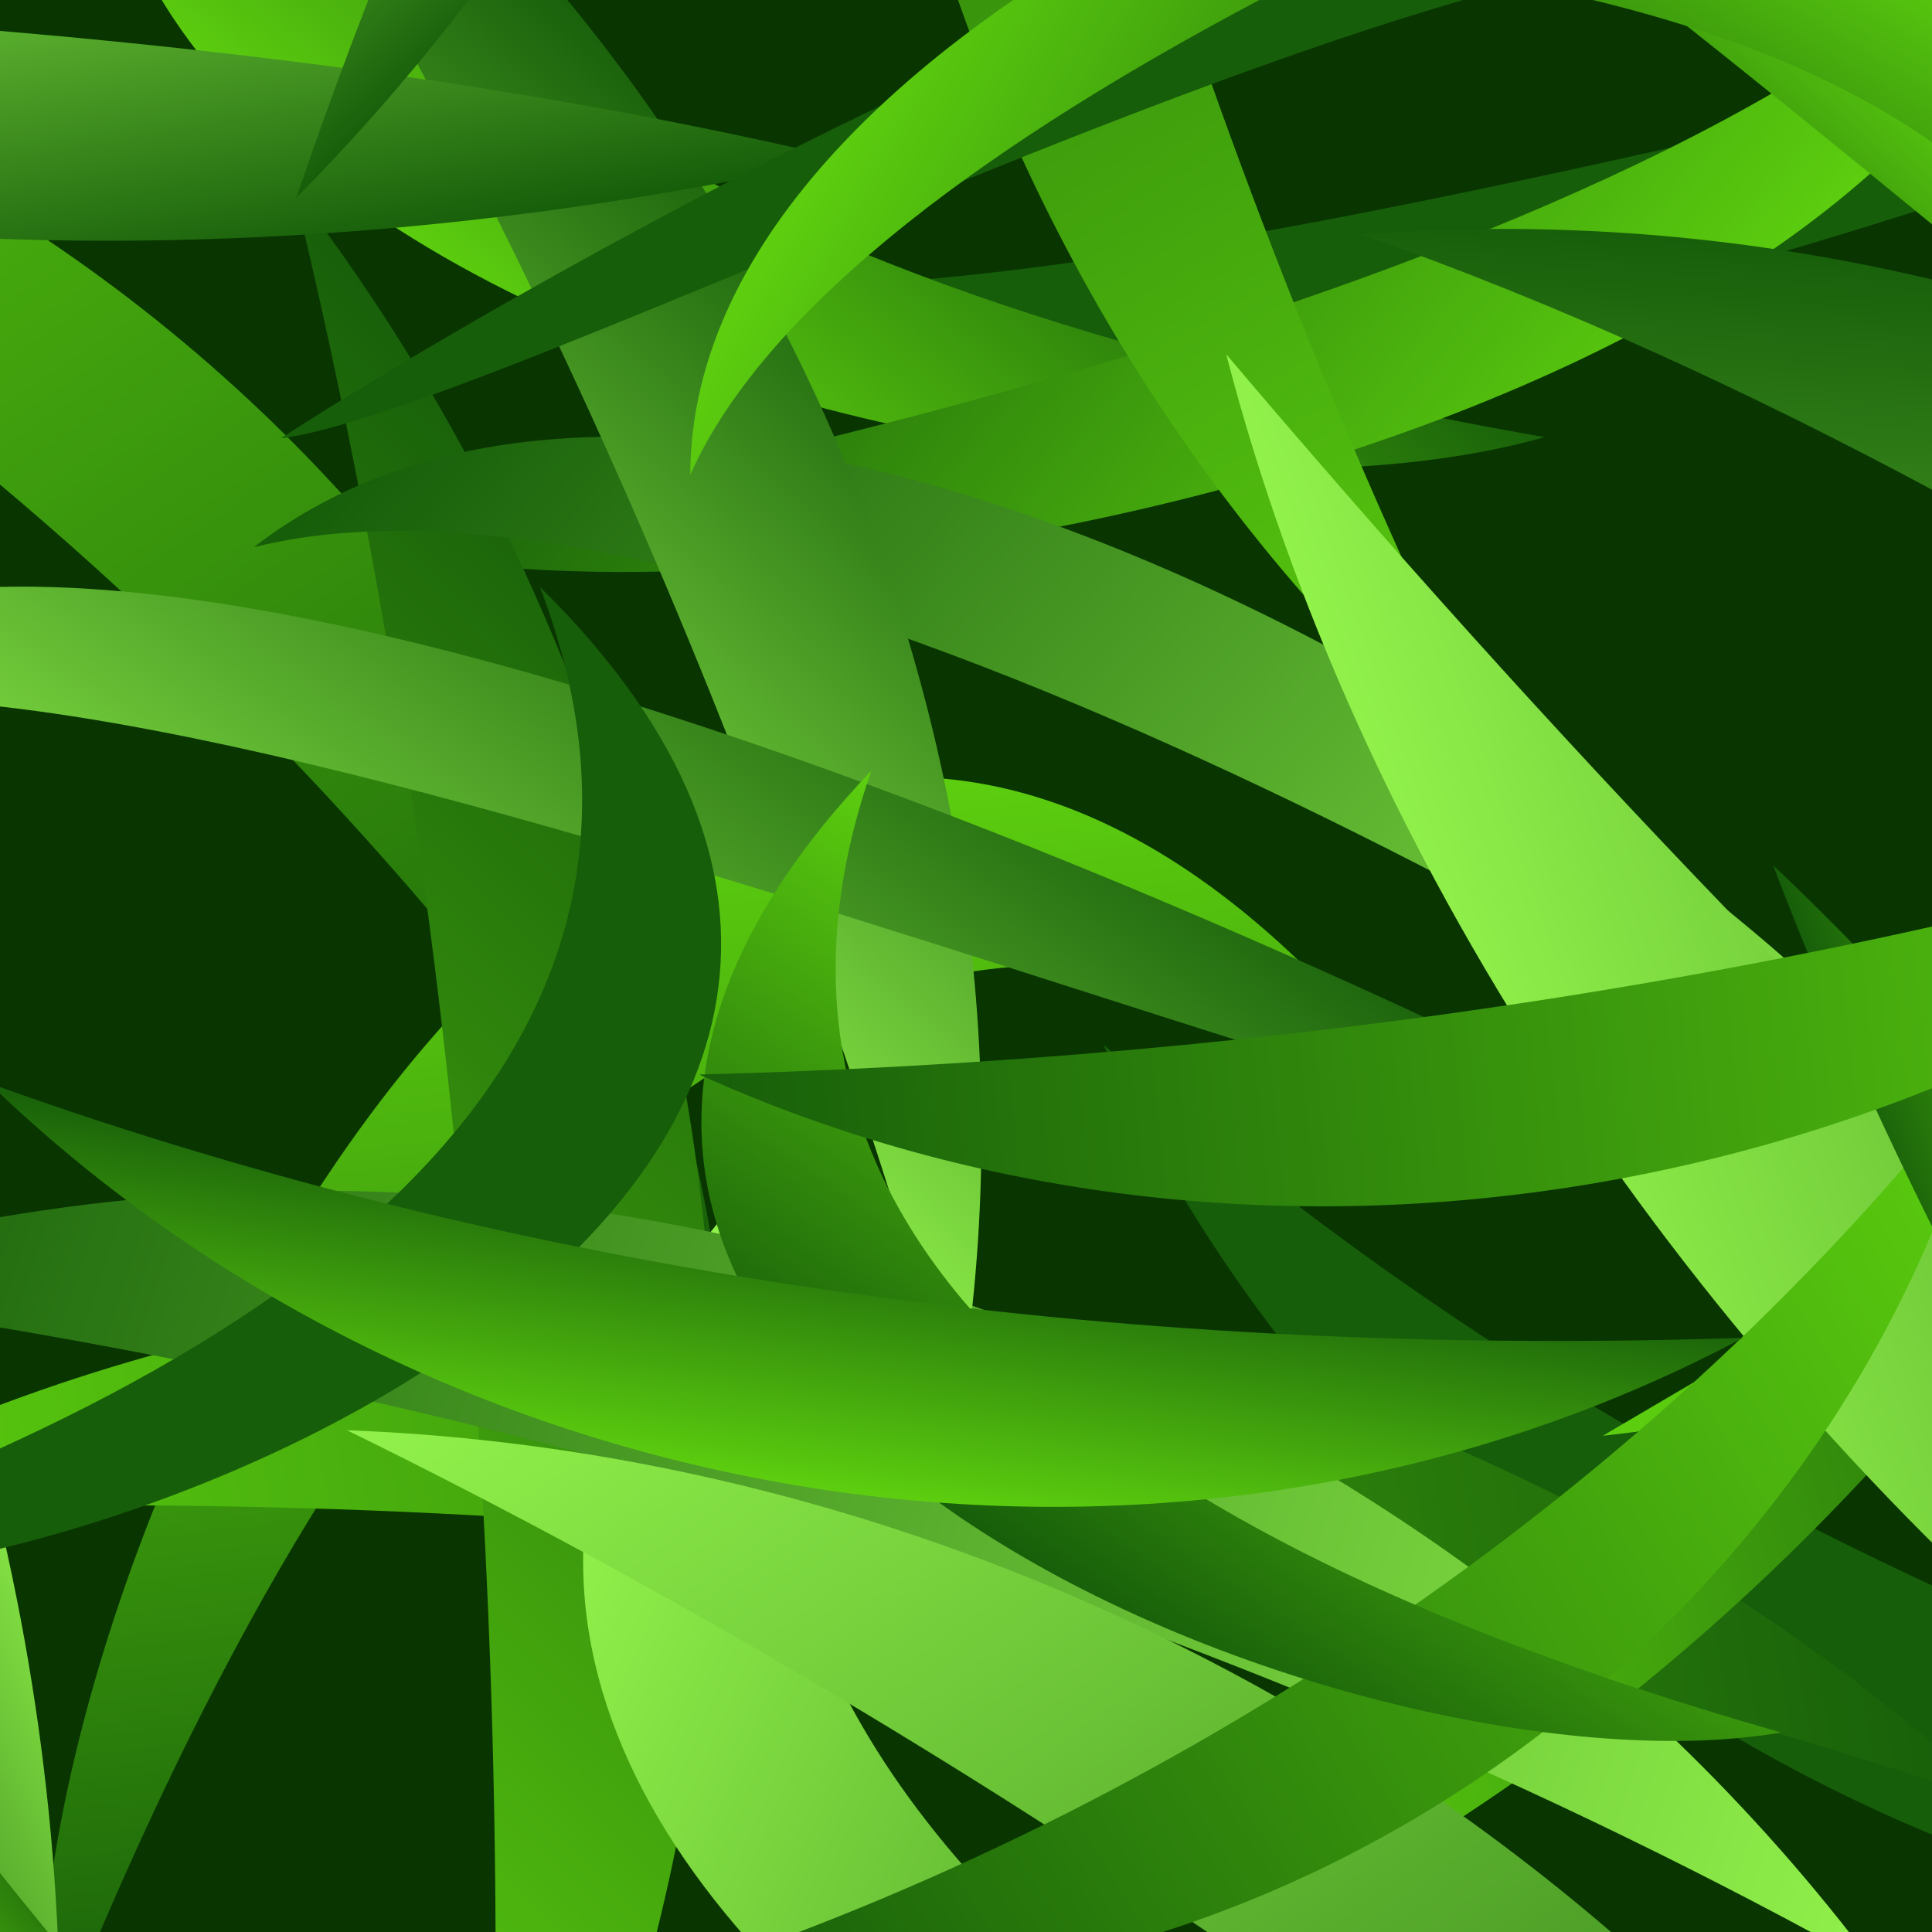 <svg xmlns="http://www.w3.org/2000/svg" xml:space="preserve" stroke-miterlimit="10" style="fill-rule:nonzero;clip-rule:evenodd;stroke-linecap:round;stroke-linejoin:round" viewBox="0 0 512 512"><defs><linearGradient id="c" x1="0" x2="1" y1="0" y2="0" gradientTransform="rotate(-50.054 167.103 -102.858)scale(159.46)" gradientUnits="userSpaceOnUse"><stop offset="0" stop-color="#5dcf0f"/><stop offset="1" stop-color="#175e0a"/></linearGradient><linearGradient id="e" x1="0" x2="1" y1="0" y2="0" gradientTransform="rotate(123.849 148.454 -239.348)scale(357.208)" gradientUnits="userSpaceOnUse"><stop offset="0" stop-color="#5dcf0f"/><stop offset="1" stop-color="#175e0a"/></linearGradient><linearGradient id="g" x1="0" x2="1" y1="0" y2="0" gradientTransform="rotate(-46.252 -178.56 -559.936)scale(190.974)" gradientUnits="userSpaceOnUse"><stop offset="0" stop-color="#5dcf0f"/><stop offset="1" stop-color="#175e0a"/></linearGradient><linearGradient id="i" x1="0" x2="1" y1="0" y2="0" gradientTransform="rotate(106.965 423.812 12.486)scale(98.861)" gradientUnits="userSpaceOnUse"><stop offset="0" stop-color="#5dcf0f"/><stop offset="1" stop-color="#175e0a"/></linearGradient><linearGradient id="k" x1="0" x2="1" y1="0" y2="0" gradientTransform="rotate(135.032 -32.986 51.608)scale(428.49)" gradientUnits="userSpaceOnUse"><stop offset="0" stop-color="#5dcf0f"/><stop offset="1" stop-color="#175e0a"/></linearGradient><linearGradient id="m" x1="0" x2="1" y1="0" y2="0" gradientTransform="rotate(4.02 4249.043 -114.886)scale(579.755)" gradientUnits="userSpaceOnUse"><stop offset="0" stop-color="#5dcf0f"/><stop offset="1" stop-color="#175e0a"/></linearGradient><linearGradient id="o" x1="0" x2="1" y1="0" y2="0" gradientTransform="rotate(-119.485 109.321 36.646)scale(489.338)" gradientUnits="userSpaceOnUse"><stop offset="0" stop-color="#5dcf0f"/><stop offset="1" stop-color="#175e0a"/></linearGradient><linearGradient id="q" x1="0" x2="1" y1="0" y2="0" gradientTransform="rotate(-140.449 236.799 -8.337)scale(252.054)" gradientUnits="userSpaceOnUse"><stop offset="0" stop-color="#5dcf0f"/><stop offset="1" stop-color="#175e0a"/></linearGradient><linearGradient id="s" x1="0" x2="1" y1="0" y2="0" gradientTransform="rotate(56.138 -15.63 -161.507)scale(520.99)" gradientUnits="userSpaceOnUse"><stop offset="0" stop-color="#5dcf0f"/><stop offset="1" stop-color="#175e0a"/></linearGradient><linearGradient id="u" x1="0" x2="1" y1="0" y2="0" gradientTransform="rotate(-122.222 274.078 -29.766)scale(498.626)" gradientUnits="userSpaceOnUse"><stop offset="0" stop-color="#5dcf0f"/><stop offset="1" stop-color="#175e0a"/></linearGradient><linearGradient id="w" x1="0" x2="1" y1="0" y2="0" gradientTransform="rotate(131.384 241.45 98.957)scale(100.057)" gradientUnits="userSpaceOnUse"><stop offset="0" stop-color="#5dcf0f"/><stop offset="1" stop-color="#175e0a"/></linearGradient><linearGradient id="y" x1="0" x2="1" y1="0" y2="0" gradientTransform="rotate(83.286 -38.453 199.2)scale(315.188)" gradientUnits="userSpaceOnUse"><stop offset="0" stop-color="#5dcf0f"/><stop offset="1" stop-color="#175e0a"/></linearGradient><linearGradient id="A" x1="0" x2="1" y1="0" y2="0" gradientTransform="rotate(-19.877 1228.728 -1009.173)scale(507.372)" gradientUnits="userSpaceOnUse"><stop offset="0" stop-color="#5dcf0f"/><stop offset="1" stop-color="#175e0a"/></linearGradient><linearGradient id="C" x1="0" x2="1" y1="0" y2="0" gradientTransform="rotate(-10.073 2681.234 516.63)scale(570.233)" gradientUnits="userSpaceOnUse"><stop offset="0" stop-color="#5dcf0f"/><stop offset="1" stop-color="#175e0a"/></linearGradient><linearGradient id="E" x1="0" x2="1" y1="0" y2="0" gradientTransform="rotate(-17.038 1603.944 -799.112)scale(321.556)" gradientUnits="userSpaceOnUse"><stop offset="0" stop-color="#5dcf0f"/><stop offset="1" stop-color="#175e0a"/></linearGradient><linearGradient id="G" x1="0" x2="1" y1="0" y2="0" gradientTransform="rotate(-69.519 121.93 236.469)scale(738.965)" gradientUnits="userSpaceOnUse"><stop offset="0" stop-color="#5dcf0f"/><stop offset="1" stop-color="#175e0a"/></linearGradient><linearGradient id="I" x1="0" x2="1" y1="0" y2="0" gradientTransform="rotate(-46.276 544.3 273.108)scale(383.04)" gradientUnits="userSpaceOnUse"><stop offset="0" stop-color="#5dcf0f"/><stop offset="1" stop-color="#175e0a"/></linearGradient><linearGradient id="K" x1="0" x2="1" y1="0" y2="0" gradientTransform="rotate(152.328 107.21 304.653)scale(453.434)" gradientUnits="userSpaceOnUse"><stop offset="0" stop-color="#5dcf0f"/><stop offset="1" stop-color="#175e0a"/></linearGradient><linearGradient id="M" x1="0" x2="1" y1="0" y2="0" gradientTransform="rotate(74.894 -202.672 387.976)scale(298.19)" gradientUnits="userSpaceOnUse"><stop offset="0" stop-color="#5dcf0f"/><stop offset="1" stop-color="#175e0a"/></linearGradient><linearGradient id="O" x1="0" x2="1" y1="0" y2="0" gradientTransform="rotate(-101.438 -44.14 -191.81)scale(98.119)" gradientUnits="userSpaceOnUse"><stop offset="0" stop-color="#92f24b"/><stop offset="1" stop-color="#175e0a"/></linearGradient><linearGradient id="Q" x1="0" x2="1" y1="0" y2="0" gradientTransform="rotate(44.615 632.842 -526.103)scale(446.607)" gradientUnits="userSpaceOnUse"><stop offset="0" stop-color="#92f24b"/><stop offset="1" stop-color="#175e0a"/></linearGradient><linearGradient id="S" x1="0" x2="1" y1="0" y2="0" gradientTransform="rotate(23.422 -873.815 564.555)scale(415.114)" gradientUnits="userSpaceOnUse"><stop offset="0" stop-color="#92f24b"/><stop offset="1" stop-color="#175e0a"/></linearGradient><linearGradient id="U" x1="0" x2="1" y1="0" y2="0" gradientTransform="rotate(-161.047 295.267 200.79)scale(597.646)" gradientUnits="userSpaceOnUse"><stop offset="0" stop-color="#92f24b"/><stop offset="1" stop-color="#175e0a"/></linearGradient><linearGradient id="W" x1="0" x2="1" y1="0" y2="0" gradientTransform="rotate(154.183 -31.78 231.61)scale(124.475)" gradientUnits="userSpaceOnUse"><stop offset="0" stop-color="#92f24b"/><stop offset="1" stop-color="#175e0a"/></linearGradient><linearGradient id="Y" x1="0" x2="1" y1="0" y2="0" gradientTransform="rotate(19.444 678.84 2042.564)scale(194.957)" gradientUnits="userSpaceOnUse"><stop offset="0" stop-color="#92f24b"/><stop offset="1" stop-color="#175e0a"/></linearGradient><linearGradient id="aa" x1="0" x2="1" y1="0" y2="0" gradientTransform="rotate(55.194 -213.63 332.008)scale(544.2)" gradientUnits="userSpaceOnUse"><stop offset="0" stop-color="#92f24b"/><stop offset="1" stop-color="#175e0a"/></linearGradient><linearGradient id="ac" x1="0" x2="1" y1="0" y2="0" gradientTransform="rotate(-85.82 520.929 -158.107)scale(294.977)" gradientUnits="userSpaceOnUse"><stop offset="0" stop-color="#92f24b"/><stop offset="1" stop-color="#175e0a"/></linearGradient><linearGradient id="ae" x1="0" x2="1" y1="0" y2="0" gradientTransform="rotate(-137.801 310.062 100.163)scale(459.78)" gradientUnits="userSpaceOnUse"><stop offset="0" stop-color="#92f24b"/><stop offset="1" stop-color="#175e0a"/></linearGradient><linearGradient id="ag" x1="0" x2="1" y1="0" y2="0" gradientTransform="rotate(111.272 391.703 206.64)scale(451.729)" gradientUnits="userSpaceOnUse"><stop offset="0" stop-color="#92f24b"/><stop offset="1" stop-color="#175e0a"/></linearGradient><linearGradient id="ai" x1="0" x2="1" y1="0" y2="0" gradientTransform="rotate(-47.164 285.956 15.282)scale(209.338)" gradientUnits="userSpaceOnUse"><stop offset="0" stop-color="#92f24b"/><stop offset="1" stop-color="#175e0a"/></linearGradient><linearGradient id="ak" x1="0" x2="1" y1="0" y2="0" gradientTransform="rotate(-55.479 389.449 55.817)scale(219.478)" gradientUnits="userSpaceOnUse"><stop offset="0" stop-color="#92f24b"/><stop offset="1" stop-color="#175e0a"/></linearGradient><linearGradient id="am" x1="0" x2="1" y1="0" y2="0" gradientTransform="rotate(-170.241 339.503 -75.164)scale(361.138)" gradientUnits="userSpaceOnUse"><stop offset="0" stop-color="#92f24b"/><stop offset="1" stop-color="#175e0a"/></linearGradient><linearGradient id="ao" x1="0" x2="1" y1="0" y2="0" gradientTransform="rotate(79.828 7.753 -51.203)scale(138.155)" gradientUnits="userSpaceOnUse"><stop offset="0" stop-color="#92f24b"/><stop offset="1" stop-color="#175e0a"/></linearGradient><linearGradient id="aq" x1="0" x2="1" y1="0" y2="0" gradientTransform="rotate(8.836 1318.29 -474.982)scale(138.157)" gradientUnits="userSpaceOnUse"><stop offset="0" stop-color="#92f24b"/><stop offset="1" stop-color="#175e0a"/></linearGradient><linearGradient id="as" x1="0" x2="1" y1="0" y2="0" gradientTransform="rotate(47.383 237.376 52.085)scale(130.212)" gradientUnits="userSpaceOnUse"><stop offset="0" stop-color="#92f24b"/><stop offset="1" stop-color="#175e0a"/></linearGradient><linearGradient id="au" x1="0" x2="1" y1="0" y2="0" gradientTransform="rotate(-19.323 1456.372 -1074.914)scale(411.442)" gradientUnits="userSpaceOnUse"><stop offset="0" stop-color="#92f24b"/><stop offset="1" stop-color="#175e0a"/></linearGradient><linearGradient id="aw" x1="0" x2="1" y1="0" y2="0" gradientTransform="rotate(133.561 -48.536 69.629)scale(528.677)" gradientUnits="userSpaceOnUse"><stop offset="0" stop-color="#92f24b"/><stop offset="1" stop-color="#175e0a"/></linearGradient><linearGradient id="ay" x1="0" x2="1" y1="0" y2="0" gradientTransform="scale(290.273 -290.273)rotate(44.854 1.217 4.262)" gradientUnits="userSpaceOnUse"><stop offset="0" stop-color="#92f24b"/><stop offset=".999" stop-color="#175e0a"/><stop offset="1" stop-color="#175e0a"/></linearGradient><linearGradient id="aA" x1="0" x2="1" y1="0" y2="0" gradientTransform="rotate(-116 556.243 59.113)scale(275)" gradientUnits="userSpaceOnUse"><stop offset="0" stop-color="#5dcf0f"/><stop offset="1" stop-color="#175e0a"/></linearGradient><linearGradient id="aC" x1="0" x2="1" y1="0" y2="0" gradientTransform="rotate(147.334 228.42 239.885)scale(424.198)" gradientUnits="userSpaceOnUse"><stop offset="0" stop-color="#5dcf0f"/><stop offset="1" stop-color="#175e0a"/></linearGradient><linearGradient id="aE" x1="0" x2="1" y1="0" y2="0" gradientTransform="rotate(-37.996 734.46 315.912)scale(61.569)" gradientUnits="userSpaceOnUse"><stop offset="0" stop-color="#5dcf0f"/><stop offset="1" stop-color="#175e0a"/></linearGradient><linearGradient id="aG" x1="0" x2="1" y1="0" y2="0" gradientTransform="rotate(120.558 251.055 122.452)scale(125.291)" gradientUnits="userSpaceOnUse"><stop offset="0" stop-color="#5dcf0f"/><stop offset="1" stop-color="#175e0a"/></linearGradient><linearGradient id="aI" x1="0" x2="1" y1="0" y2="0" gradientTransform="rotate(160.923 270.774 246.845)scale(76.705)" gradientUnits="userSpaceOnUse"><stop offset="0" stop-color="#5dcf0f"/><stop offset="1" stop-color="#175e0a"/></linearGradient><linearGradient id="aK" x1="0" x2="1" y1="0" y2="0" gradientTransform="rotate(32.174 127.368 1380.483)scale(267.018)" gradientUnits="userSpaceOnUse"><stop offset="0" stop-color="#5dcf0f"/><stop offset="1" stop-color="#175e0a"/></linearGradient><linearGradient id="aM" x1="0" x2="1" y1="0" y2="0" gradientTransform="rotate(-65.539 639.629 -293.572)scale(280.662)" gradientUnits="userSpaceOnUse"><stop offset="0" stop-color="#5dcf0f"/><stop offset="1" stop-color="#175e0a"/></linearGradient><linearGradient id="aO" x1="0" x2="1" y1="0" y2="0" gradientTransform="rotate(124.36 106.407 248.023)scale(150.051)" gradientUnits="userSpaceOnUse"><stop offset="0" stop-color="#5dcf0f"/><stop offset="1" stop-color="#175e0a"/></linearGradient><linearGradient id="aQ" x1="0" x2="1" y1="0" y2="0" gradientTransform="rotate(-82.423 335.329 72.084)scale(77.676)" gradientUnits="userSpaceOnUse"><stop offset="0" stop-color="#5dcf0f"/><stop offset="1" stop-color="#175e0a"/></linearGradient><linearGradient id="aS" x1="0" x2="1" y1="0" y2="0" gradientTransform="rotate(-144.194 485.508 -179.888)scale(309.875)" gradientUnits="userSpaceOnUse"><stop offset="0" stop-color="#5dcf0f"/><stop offset="1" stop-color="#175e0a"/></linearGradient><linearGradient id="aU" x1="0" x2="1" y1="0" y2="0" gradientTransform="rotate(-54.356 236.344 -622.843)scale(336.672)" gradientUnits="userSpaceOnUse"><stop offset="0" stop-color="#5dcf0f"/><stop offset="1" stop-color="#175e0a"/></linearGradient><linearGradient id="aW" x1="0" x2="1" y1="0" y2="0" gradientTransform="rotate(174.632 313.952 141.494)scale(455.522)" gradientUnits="userSpaceOnUse"><stop offset="0" stop-color="#5dcf0f"/><stop offset="1" stop-color="#175e0a"/></linearGradient><linearGradient id="aY" x1="0" x2="1" y1="0" y2="0" gradientTransform="rotate(51.127 322.579 465.22)scale(384.48)" gradientUnits="userSpaceOnUse"><stop offset="0" stop-color="#5dcf0f"/><stop offset="1" stop-color="#175e0a"/></linearGradient><linearGradient id="ba" x1="0" x2="1" y1="0" y2="0" gradientTransform="rotate(30.163 182.99 461.438)scale(198.042)" gradientUnits="userSpaceOnUse"><stop offset="0" stop-color="#5dcf0f"/><stop offset="1" stop-color="#175e0a"/></linearGradient></defs><clipPath id="a"><path d="M0 0h512v512H0z"/></clipPath><g clip-path="url(#a)"><path fill="#093600" d="M541.208-31.418H-28.506v569.713h569.714z"/><path fill="#175e0a" d="M129.721 55.952C192.058 126.4 598.123-11.646 683.887-8.996 623.653 17.79 176.366 195.572 129.721 55.952m822.973-409.813c-142.816 21.336-388.405 77.798-346.84 281.17-167.181-229.746 206.433-325.204 346.84-281.17M183.884 755.621c112.081 62.505 385.59-12.674 492.795-45.784-88.721 82.028-397.13 172.597-492.795 45.784m108.58-478.746C426.513 397.647 606.26 475.746 784.323 500.276c-190.726 61.925-410.6-42.145-491.859-223.401"/><clipPath id="b" clip-rule="nonzero"><path d="M69.914-174.329C-103.19 50.937 267.759 156.175 409.315 115.848 267.05 90.776 23.075 27.851 69.914-174.329"/></clipPath><g clip-path="url(#b)"><path fill="url(#c)" d="M69.914-174.329C-103.19 50.937 267.759 156.175 409.315 115.848 267.05 90.776 23.075 27.851 69.914-174.329"/></g><clipPath id="d" clip-rule="nonzero"><path d="M-190.265-215.372C-91.69-297.011-10.796-379.857 60.543-477.235-46.59-420.488-134.28-328.163-190.263-215.372z"/></clipPath><g clip-path="url(#d)"><path fill="url(#e)" d="M-190.265-215.372C-91.69-297.011-10.796-379.857 60.543-477.235-46.59-420.488-134.28-328.163-190.263-215.372"/></g><clipPath id="f" clip-rule="nonzero"><path d="M255.919-522.169c130.413 62.037 348.833 187.718 249.77 370.1 226.901-170.975-102.624-371.258-249.77-370.1"/></clipPath><g clip-path="url(#f)"><path fill="url(#g)" d="M255.919-522.169c130.413 62.037 348.833 187.718 249.77 370.1 226.901-170.975-102.624-371.258-249.77-370.1"/></g><clipPath id="h" clip-rule="nonzero"><path d="M246.806-388.755c198.498 26.062 394.391 83.19 569.661 181.256-128.727-173.082-364.398-250.4-569.661-181.256"/></clipPath><g clip-path="url(#h)"><path fill="url(#i)" d="M246.806-388.755c198.498 26.062 394.391 83.19 569.661 181.256-128.727-173.082-364.398-250.4-569.661-181.256"/></g><clipPath id="j" clip-rule="nonzero"><path d="M-224.207 513.393c95.384-147.862 123.618-328.055 105.486-500.69-58.091 161.57-79.099 332.051-105.486 500.69"/></clipPath><g clip-path="url(#j)"><path fill="url(#k)" d="M-224.207 513.393c95.384-147.862 123.618-328.055 105.486-500.69-58.091 161.57-79.099 332.051-105.486 500.69"/></g><clipPath id="l" clip-rule="nonzero"><path d="M-1.35-246.01c191.316-27.991 389.778-24.278 581.029 2.307-172.077-114.96-407.367-112.11-581.029-2.307"/></clipPath><g clip-path="url(#l)"><path fill="url(#m)" d="M-1.35-246.01c191.316-27.991 389.778-24.278 581.029 2.307-172.077-114.96-407.367-112.11-581.029-2.307"/></g><clipPath id="n" clip-rule="nonzero"><path d="M-67.68 262.21C-55.555 37.502 41.28-170.994 88.775-388.414-51.495-209.218-153.857 34.582-67.68 262.21"/></clipPath><g clip-path="url(#n)"><path fill="url(#o)" d="M-67.68 262.21C-55.555 37.502 41.28-170.994 88.775-388.414-51.495-209.218-153.857 34.582-67.68 262.21"/></g><clipPath id="p" clip-rule="nonzero"><path d="M91.523 143.532c116.583 31.746 431.925-30.499 458.139-187.197-70.515 107.276-347.777 167.008-458.14 187.197Z"/></clipPath><g clip-path="url(#p)"><path fill="url(#q)" d="M91.523 143.532c116.583 31.746 431.925-30.499 458.139-187.197-70.515 107.276-347.777 167.008-458.14 187.197"/></g><clipPath id="r" clip-rule="nonzero"><path d="M-217.949-7.387C-52.122 63.75 94.136 194.2 191.032 345.604 167.292 146.489-19.311-9.528-217.949-7.387"/></clipPath><g clip-path="url(#r)"><path fill="url(#s)" d="M-217.949-7.387C-52.122 63.75 94.136 194.2 191.032 345.604 167.292 146.489-19.311-9.528-217.949-7.387"/></g><clipPath id="t" clip-rule="nonzero"><path d="M402.852 212.985C324.994 60.583 272.779-107.516 243.235-275.822 193.06-99.373 261.17 98.511 402.852 212.985"/></clipPath><g clip-path="url(#t)"><path fill="url(#u)" d="M402.852 212.985C324.994 60.583 272.779-107.516 243.235-275.822 193.06-99.373 261.17 98.511 402.852 212.985"/></g><clipPath id="v" clip-rule="nonzero"><path d="M202.163-124.309c87.097-35.519 389.925 268.258 467.959 303.882-42.145-50.733-364.27-408.372-467.959-303.882"/></clipPath><g clip-path="url(#v)"><path fill="url(#w)" d="M202.163-124.309c87.097-35.519 389.925 268.258 467.959 303.882-42.145-50.733-364.27-408.372-467.959-303.882"/></g><clipPath id="x" clip-rule="nonzero"><path d="M11.185 549.319C64.12 414.952 174.506 188.435 363.25 274.718 177.08 60.1-.082 402.591 11.185 549.319"/></clipPath><g clip-path="url(#x)"><path fill="url(#y)" d="M11.185 549.319C64.12 414.952 174.506 188.435 363.25 274.718 177.08 60.1-.082 402.591 11.185 549.319"/></g><clipPath id="z" clip-rule="nonzero"><path d="M879.303 145.563c-161.925 57.186-307.218 148.725-454.566 234.938 174.869-19.641 332.317-111.734 454.566-234.938"/></clipPath><g clip-path="url(#z)"><path fill="url(#A)" d="M879.303 145.563c-161.925 57.186-307.218 148.725-454.566 234.938 174.869-19.641 332.317-111.734 454.566-234.938"/></g><clipPath id="B" clip-rule="nonzero"><path d="M-62.6 401.147c199.947-9.682 402.906 11.675 592.858 76.969C372.77 330.736 127.11 296.587-62.6 401.147"/></clipPath><g clip-path="url(#B)"><path fill="url(#C)" d="M-62.6 401.147c199.947-9.682 402.906 11.675 592.858 76.969C372.77 330.736 127.11 296.587-62.6 401.147"/></g><clipPath id="D" clip-rule="nonzero"><path d="M329.038 514.981c108.746-53.62 199.084-143.338 258.337-254.493-100.955 78.761-184.184 159.243-258.337 254.493"/></clipPath><g clip-path="url(#D)"><path fill="url(#E)" d="M329.038 514.981c108.746-53.62 199.084-143.338 258.337-254.493-100.955 78.761-184.184 159.243-258.337 254.493"/></g><clipPath id="F" clip-rule="nonzero"><path d="M-283.555 214.407C-158.53-9.896 68.339-214.511 273.29-366.43 4.591-315.046-254.465-61.828-283.555 214.407"/></clipPath><g clip-path="url(#F)"><path fill="url(#G)" d="M-283.555 214.407C-158.53-9.896 68.339-214.511 273.29-366.43 4.591-315.046-254.465-61.828-283.555 214.407"/></g><clipPath id="H" clip-rule="nonzero"><path d="M128.86 628.746c98.651-181.885 74.263-415.897-51.008-578.774 45.406 187.949 59.907 385.905 51.008 578.774"/></clipPath><g clip-path="url(#H)"><path fill="url(#I)" d="M128.86 628.746c98.651-181.885 74.263-415.897-51.008-578.774 45.406 187.949 59.907 385.905 51.008 578.774"/></g><clipPath id="J" clip-rule="nonzero"><path d="M-98.39 658.385C2.046 578.446 284.115 608.2 395.27 623.446 294.417 556.913-24.601 517.658-98.39 658.385"/></clipPath><g clip-path="url(#J)"><path fill="url(#K)" d="M-98.39 658.385C2.046 578.446 284.115 608.2 395.27 623.446 294.417 556.913-24.601 517.658-98.39 658.385"/></g><clipPath id="L" clip-rule="nonzero"><path d="M-9.25 545.758c55.983 34.785 474.652 272.205 540.022 140.311-71.416 61.24-454.736-131.218-540.023-140.311Z"/></clipPath><g clip-path="url(#L)"><path fill="url(#M)" d="M-9.25 545.758c55.983 34.785 474.652 272.205 540.022 140.311-71.416 61.24-454.736-131.218-540.023-140.311"/></g><clipPath id="N" clip-rule="nonzero"><path d="M357.304-418.265C275.941-318.99-6.092-288.703-117.957-280.183-5.333-236.39 314.79-265.168 357.304-418.265"/></clipPath><g clip-path="url(#N)"><path fill="url(#O)" d="M357.304-418.265C275.941-318.99-6.092-288.703-117.957-280.183-5.333-236.39 314.79-265.168 357.304-418.265"/></g><clipPath id="P" clip-rule="nonzero"><path d="M-277.132-505.236c170.23 17.659 339.667 65.409 496.913 132.288-120.7-138.187-323.77-188.784-496.913-132.288"/></clipPath><g clip-path="url(#P)"><path fill="url(#Q)" d="M-277.132-505.236c170.23 17.659 339.667 65.409 496.913 132.288-120.7-138.187-323.77-188.784-496.913-132.288"/></g><clipPath id="R" clip-rule="nonzero"><path d="M496.625 643.577C362.566 589.792 136.727 478.09 224.103 289.828 8.398 474.72 349.815 653.914 496.625 643.577"/></clipPath><g clip-path="url(#R)"><path fill="url(#S)" d="M496.625 643.577C362.566 589.792 136.727 478.09 224.103 289.828 8.398 474.72 349.815 653.914 496.625 643.577"/></g><clipPath id="T" clip-rule="nonzero"><path d="M-72.593 340.902c198.496 25.857 394.454 82.783 569.866 180.639C368.37 348.632 132.602 271.554-72.59 340.902z"/></clipPath><g clip-path="url(#T)"><path fill="url(#U)" d="M-72.593 340.902c198.496 25.857 394.454 82.783 569.866 180.639C368.37 348.632 132.602 271.554-72.59 340.902"/></g><clipPath id="V" clip-rule="nonzero"><path d="M-33.675 300.605c-1.966 128.024 8.546 243.288 36.274 360.834 26.406-118.368 13.152-244.967-36.275-360.834Z"/></clipPath><g clip-path="url(#V)"><path fill="url(#W)" d="M-33.675 300.605c-1.966 128.024 8.546 243.288 36.274 360.834 26.406-118.368 13.152-244.967-36.275-360.834"/></g><clipPath id="X" clip-rule="nonzero"><path d="M667.781 34.726c109.26-66.743 201.115-137.222 285.638-223.44-114.133 40.906-214.085 119.775-285.638 223.44"/></clipPath><g clip-path="url(#X)"><path fill="url(#Y)" d="M667.781 34.726c109.26-66.743 201.115-137.222 285.638-223.44-114.133 40.906-214.085 119.775-285.638 223.44"/></g><clipPath id="Z" clip-rule="nonzero"><path d="M91.969 379.027c173.601 85.187 335.132 200.524 477.786 330.634-76.843-192.145-272.447-322.909-477.786-330.634"/></clipPath><g clip-path="url(#Z)"><path fill="url(#aa)" d="M91.969 379.027c173.601 85.187 335.132 200.524 477.786 330.634-76.843-192.145-272.447-322.909-477.786-330.634"/></g><clipPath id="ab" clip-rule="nonzero"><path d="M360.852 62.132c212.227 74.675 385.175 226.111 580.546 332.697C808.787 209.902 603.484 43.267 360.852 62.132"/></clipPath><g clip-path="url(#ab)"><path fill="url(#ac)" d="M360.852 62.132c212.227 74.675 385.175 226.111 580.546 332.697C808.787 209.902 603.484 43.267 360.852 62.132"/></g><clipPath id="ad" clip-rule="nonzero"><path d="M530.911 318.199c-64.166-102.398-338.092-270.52-463.637-173.19 124.548-30.982 368.825 113.178 463.637 173.19"/></clipPath><g clip-path="url(#ad)"><path fill="url(#ae)" d="M530.911 318.199c-64.166-102.398-338.092-270.52-463.637-173.19 124.548-30.982 368.825 113.178 463.637 173.19"/></g><clipPath id="af" clip-rule="nonzero"><path d="M702.788 392.354C613.715 235.421 576.139 43.065 590.532-136.12 489 36.817 543.27 273.923 702.788 392.354"/></clipPath><g clip-path="url(#af)"><path fill="url(#ag)" d="M702.788 392.354C613.715 235.421 576.139 43.065 590.532-136.12 489 36.817 543.27 273.923 702.788 392.354"/></g><clipPath id="ah" clip-rule="nonzero"><path d="M44.944-94.7C137.96 48.935 207.04 210.828 253.576 375.251 285.518 194.577 197.56 4.704 44.944-94.699Z"/></clipPath><g clip-path="url(#ah)"><path fill="url(#ai)" d="M44.944-94.7C137.96 48.935 207.04 210.828 253.576 375.251 285.518 194.577 197.56 4.704 44.944-94.699"/></g><clipPath id="aj" clip-rule="nonzero"><path d="M458.978 309.854C401.102 278.219-30.204 64.606-88.04 199.972c67.865-65.157 461.32 105.547 547.018 109.882"/></clipPath><g clip-path="url(#aj)"><path fill="url(#ak)" d="M458.978 309.854C401.102 278.219-30.204 64.606-88.04 199.972c67.865-65.157 461.32 105.547 547.018 109.882"/></g><clipPath id="al" clip-rule="nonzero"><path d="M659.132 69.174C530.016 4.392 314.267-125.789 417.112-306.074 186.697-139.875 511.95 67.212 659.132 69.174"/></clipPath><g clip-path="url(#al)"><path fill="url(#am)" d="M659.132 69.174C530.016 4.392 314.267-125.789 417.112-306.074 186.697-139.875 511.95 67.212 659.132 69.174"/></g><clipPath id="an" clip-rule="nonzero"><path d="M222.901 41.974C55.771 2.537-115.968.93-286.513-6.18c157.732 77.994 339.945 85.69 509.414 48.154"/></clipPath><g clip-path="url(#an)"><path fill="url(#ao)" d="M222.901 41.974C55.771 2.537-115.968.93-286.513-6.18c157.732 77.994 339.945 85.69 509.414 48.154"/></g><clipPath id="ap" clip-rule="nonzero"><path d="M116.181-430.588C24.468-285.434-32.951-123.585-95.257 35.374 29.868-88.344 96.467-258.128 116.181-430.588"/></clipPath><g clip-path="url(#ap)"><path fill="url(#aq)" d="M116.181-430.588C24.468-285.434-32.951-123.585-95.257 35.374 29.868-88.344 96.467-258.128 116.181-430.588"/></g><clipPath id="ar" clip-rule="nonzero"><path d="M78.505 52.446c85.216-86.213 141.237-200.561 160.891-324.964C169.772-165.079 117.425-61.828 78.505 52.446"/></clipPath><g clip-path="url(#ar)"><path fill="url(#as)" d="M78.505 52.446c85.216-86.213 141.237-200.561 160.891-324.964C169.772-165.079 117.425-61.828 78.505 52.446"/></g><clipPath id="at" clip-rule="nonzero"><path d="M940.543 612.078C708.622 501.785 489.821 288.589 324.955 93.869c68.663 264.824 338.058 507.018 615.588 518.209"/></clipPath><g clip-path="url(#at)"><path fill="url(#au)" d="M940.543 612.078C708.622 501.785 489.821 288.589 324.955 93.869c68.663 264.824 338.058 507.018 615.588 518.209"/></g><clipPath id="av" clip-rule="nonzero"><path d="M-180.273 11.162c18.379 224.295-49.39 443.951-67.084 665.804 114.794-196.512 183.248-451.921 67.084-665.804"/></clipPath><g clip-path="url(#av)"><path fill="url(#aw)" d="M-180.273 11.162c18.379 224.295-49.39 443.951-67.084 665.804 114.794-196.512 183.248-451.921 67.084-665.804"/></g><clipPath id="ax" clip-rule="nonzero"><path d="M1172.98-323.22v8.959c5.69 2.136 11.06 4.198 16.07 6.124a198 198 0 0 0-16.07-15.083"/></clipPath><g clip-path="url(#ax)"><path fill="url(#ay)" d="M1172.98-323.22v8.959c5.69 2.136 11.06 4.198 16.07 6.124a198 198 0 0 0-16.07-15.083"/></g><path fill="#175e0a" d="M495.694-5.199C438.343-51.818 141.256 107.236 74.432 116.174 117.696 87.69 441.642-107.453 495.695-5.199M-89.743 417.962C18.23 383.118 201.373 307.873 143.088 155.55 302.131 312.219 24.744 434.1-89.743 417.962"/><path fill="#175e0a" d="M-77.153 535.17c19.67-98.913-102.611-285.246-153.244-357.405 82.749 46.53 224.948 255.228 153.244 357.405m235.859-687.21C51.882-260.098-74.382-351.614-206.938-425.387c162.344 9.268 308.608 122.288 365.644 273.347"/><clipPath id="az" clip-rule="nonzero"><path d="M782.221 261.811c-34.947 38.224-278.752 327.32-186.289 396.823-36.999-63.982 166.96-332.269 186.289-396.823"/></clipPath><g clip-path="url(#az)"><path fill="url(#aA)" d="M782.221 261.811c-34.947 38.224-278.752 327.32-186.289 396.823-36.999-63.982 166.96-332.269 186.289-396.823"/></g><clipPath id="aB" clip-rule="nonzero"><path d="M526.789 282.11c-86.657 112.194-214.597 197.877-348.828 241.903 156.173 21.011 311.48-90.372 348.828-241.903"/></clipPath><g clip-path="url(#aB)"><path fill="url(#aC)" d="M526.789 282.11c-86.657 112.194-214.597 197.877-348.828 241.903 156.173 21.011 311.48-90.372 348.828-241.903"/></g><clipPath id="aD" clip-rule="nonzero"><path d="M134.09 640.324C34.815 549.647-49.868 440.28-117.933 324.58-106.298 468.236-1.678 595.096 134.09 640.324"/></clipPath><g clip-path="url(#aD)"><path fill="url(#aE)" d="M134.09 640.324C34.815 549.647-49.868 440.28-117.933 324.58-106.298 468.236-1.678 595.096 134.09 640.324"/></g><clipPath id="aF" clip-rule="nonzero"><path d="M571.571 165.647C676.887-31.163 375.843-65.198 271.28-15.795c113.493 1.202 310.687 18.712 300.291 181.442"/></clipPath><g clip-path="url(#aF)"><path fill="url(#aG)" d="M571.571 165.647C676.887-31.163 375.843-65.198 271.28-15.795c113.493 1.202 310.687 18.712 300.291 181.442"/></g><clipPath id="aH" clip-rule="nonzero"><path d="M469.91 229.307c47.828 126.151 122.351 238.683 192.731 352.842-18.605-137.002-93.731-258.993-192.731-352.842"/></clipPath><g clip-path="url(#aH)"><path fill="url(#aI)" d="M469.91 229.307c47.828 126.151 122.351 238.683 192.731 352.842-18.605-137.002-93.731-258.993-192.731-352.842"/></g><clipPath id="aJ" clip-rule="nonzero"><path d="M857.762-19.377c-92.904 141.736-86.302 336.5 20.176 469.292-34.404-153.491-45.157-313.481-20.176-469.292"/></clipPath><g clip-path="url(#aJ)"><path fill="url(#aK)" d="M857.762-19.377c-92.904 141.736-86.302 336.5 20.176 469.292-34.404-153.491-45.157-313.481-20.176-469.292"/></g><clipPath id="aL" clip-rule="nonzero"><path d="M778.518 164.12c-65.95 75.919-118.04 150.507-160.861 235.138 75.777-57.721 131.918-140.531 160.861-235.138"/></clipPath><g clip-path="url(#aL)"><path fill="url(#aM)" d="M778.518 164.12c-65.95 75.919-118.04 150.507-160.861 235.138 75.777-57.721 131.918-140.531 160.861-235.138"/></g><clipPath id="aN" clip-rule="nonzero"><path d="M471.962 459.131c-109.045-31.376-294.47-100.811-241.053-254.887C76.928 365.862 358.044 478.885 471.962 459.131"/></clipPath><g clip-path="url(#aN)"><path fill="url(#aO)" d="M471.962 459.131c-109.045-31.376-294.47-100.811-241.053-254.887C76.928 365.862 358.044 478.885 471.962 459.131"/></g><clipPath id="aP" clip-rule="nonzero"><path d="M461.928 354.542C304.711 359.779 145.536 340.6-2.901 287.043c121.974 117.673 314.571 147.406 464.829 67.499"/></clipPath><g clip-path="url(#aP)"><path fill="url(#aQ)" d="M461.928 354.542C304.711 359.779 145.536 340.6-2.901 287.043c121.974 117.673 314.571 147.406 464.829 67.499"/></g><clipPath id="aR" clip-rule="nonzero"><path d="M908.49 63.084c48.537-135.747 5.455-294.412-99.632-391.544 53.081 123.537 85.218 258.059 99.632 391.544"/></clipPath><g clip-path="url(#aR)"><path fill="url(#aS)" d="M908.49 63.084c48.537-135.747 5.455-294.412-99.632-391.544 53.081 123.537 85.218 258.059 99.632 391.544"/></g><clipPath id="aT" clip-rule="nonzero"><path d="M711.429-405.166c-54.992 126.849-53.785 270.151-17.602 401.652 24.323-132.693 18.76-267.54 17.602-401.652"/></clipPath><g clip-path="url(#aT)"><path fill="url(#aU)" d="M711.429-405.166c-54.992 126.849-53.785 270.151-17.602 401.652 24.323-132.693 18.76-267.54 17.602-401.652"/></g><clipPath id="aV" clip-rule="nonzero"><path d="M636.001 212.08C491.28 258.3 336.96 280.856 185.296 284.761c148.127 67.06 330.157 34.697 450.705-72.681"/></clipPath><g clip-path="url(#aV)"><path fill="url(#aW)" d="M636.001 212.08C491.28 258.3 336.96 280.856 185.296 284.761c148.127 67.06 330.157 34.697 450.705-72.681"/></g><clipPath id="aX" clip-rule="nonzero"><path d="M622.283-190.388c19.402 175.745-28.943 349.78-37.897 524.41 85.772-156.889 133.874-359 37.897-524.41"/></clipPath><g clip-path="url(#aX)"><path fill="url(#aY)" d="M622.283-190.388c19.402 175.745-28.943 349.78-37.897 524.41 85.772-156.889 133.874-359 37.897-524.41"/></g><clipPath id="aZ" clip-rule="nonzero"><path d="M514.08-77.984c-94.442-9.668-330.915 78.999-331.154 203.83 40.917-92.198 248.19-174.037 331.154-203.83"/></clipPath><g clip-path="url(#aZ)"><path fill="url(#ba)" d="M514.08-77.984c-94.442-9.668-330.915 78.999-331.154 203.83 40.917-92.198 248.19-174.037 331.154-203.83"/></g></g></svg>